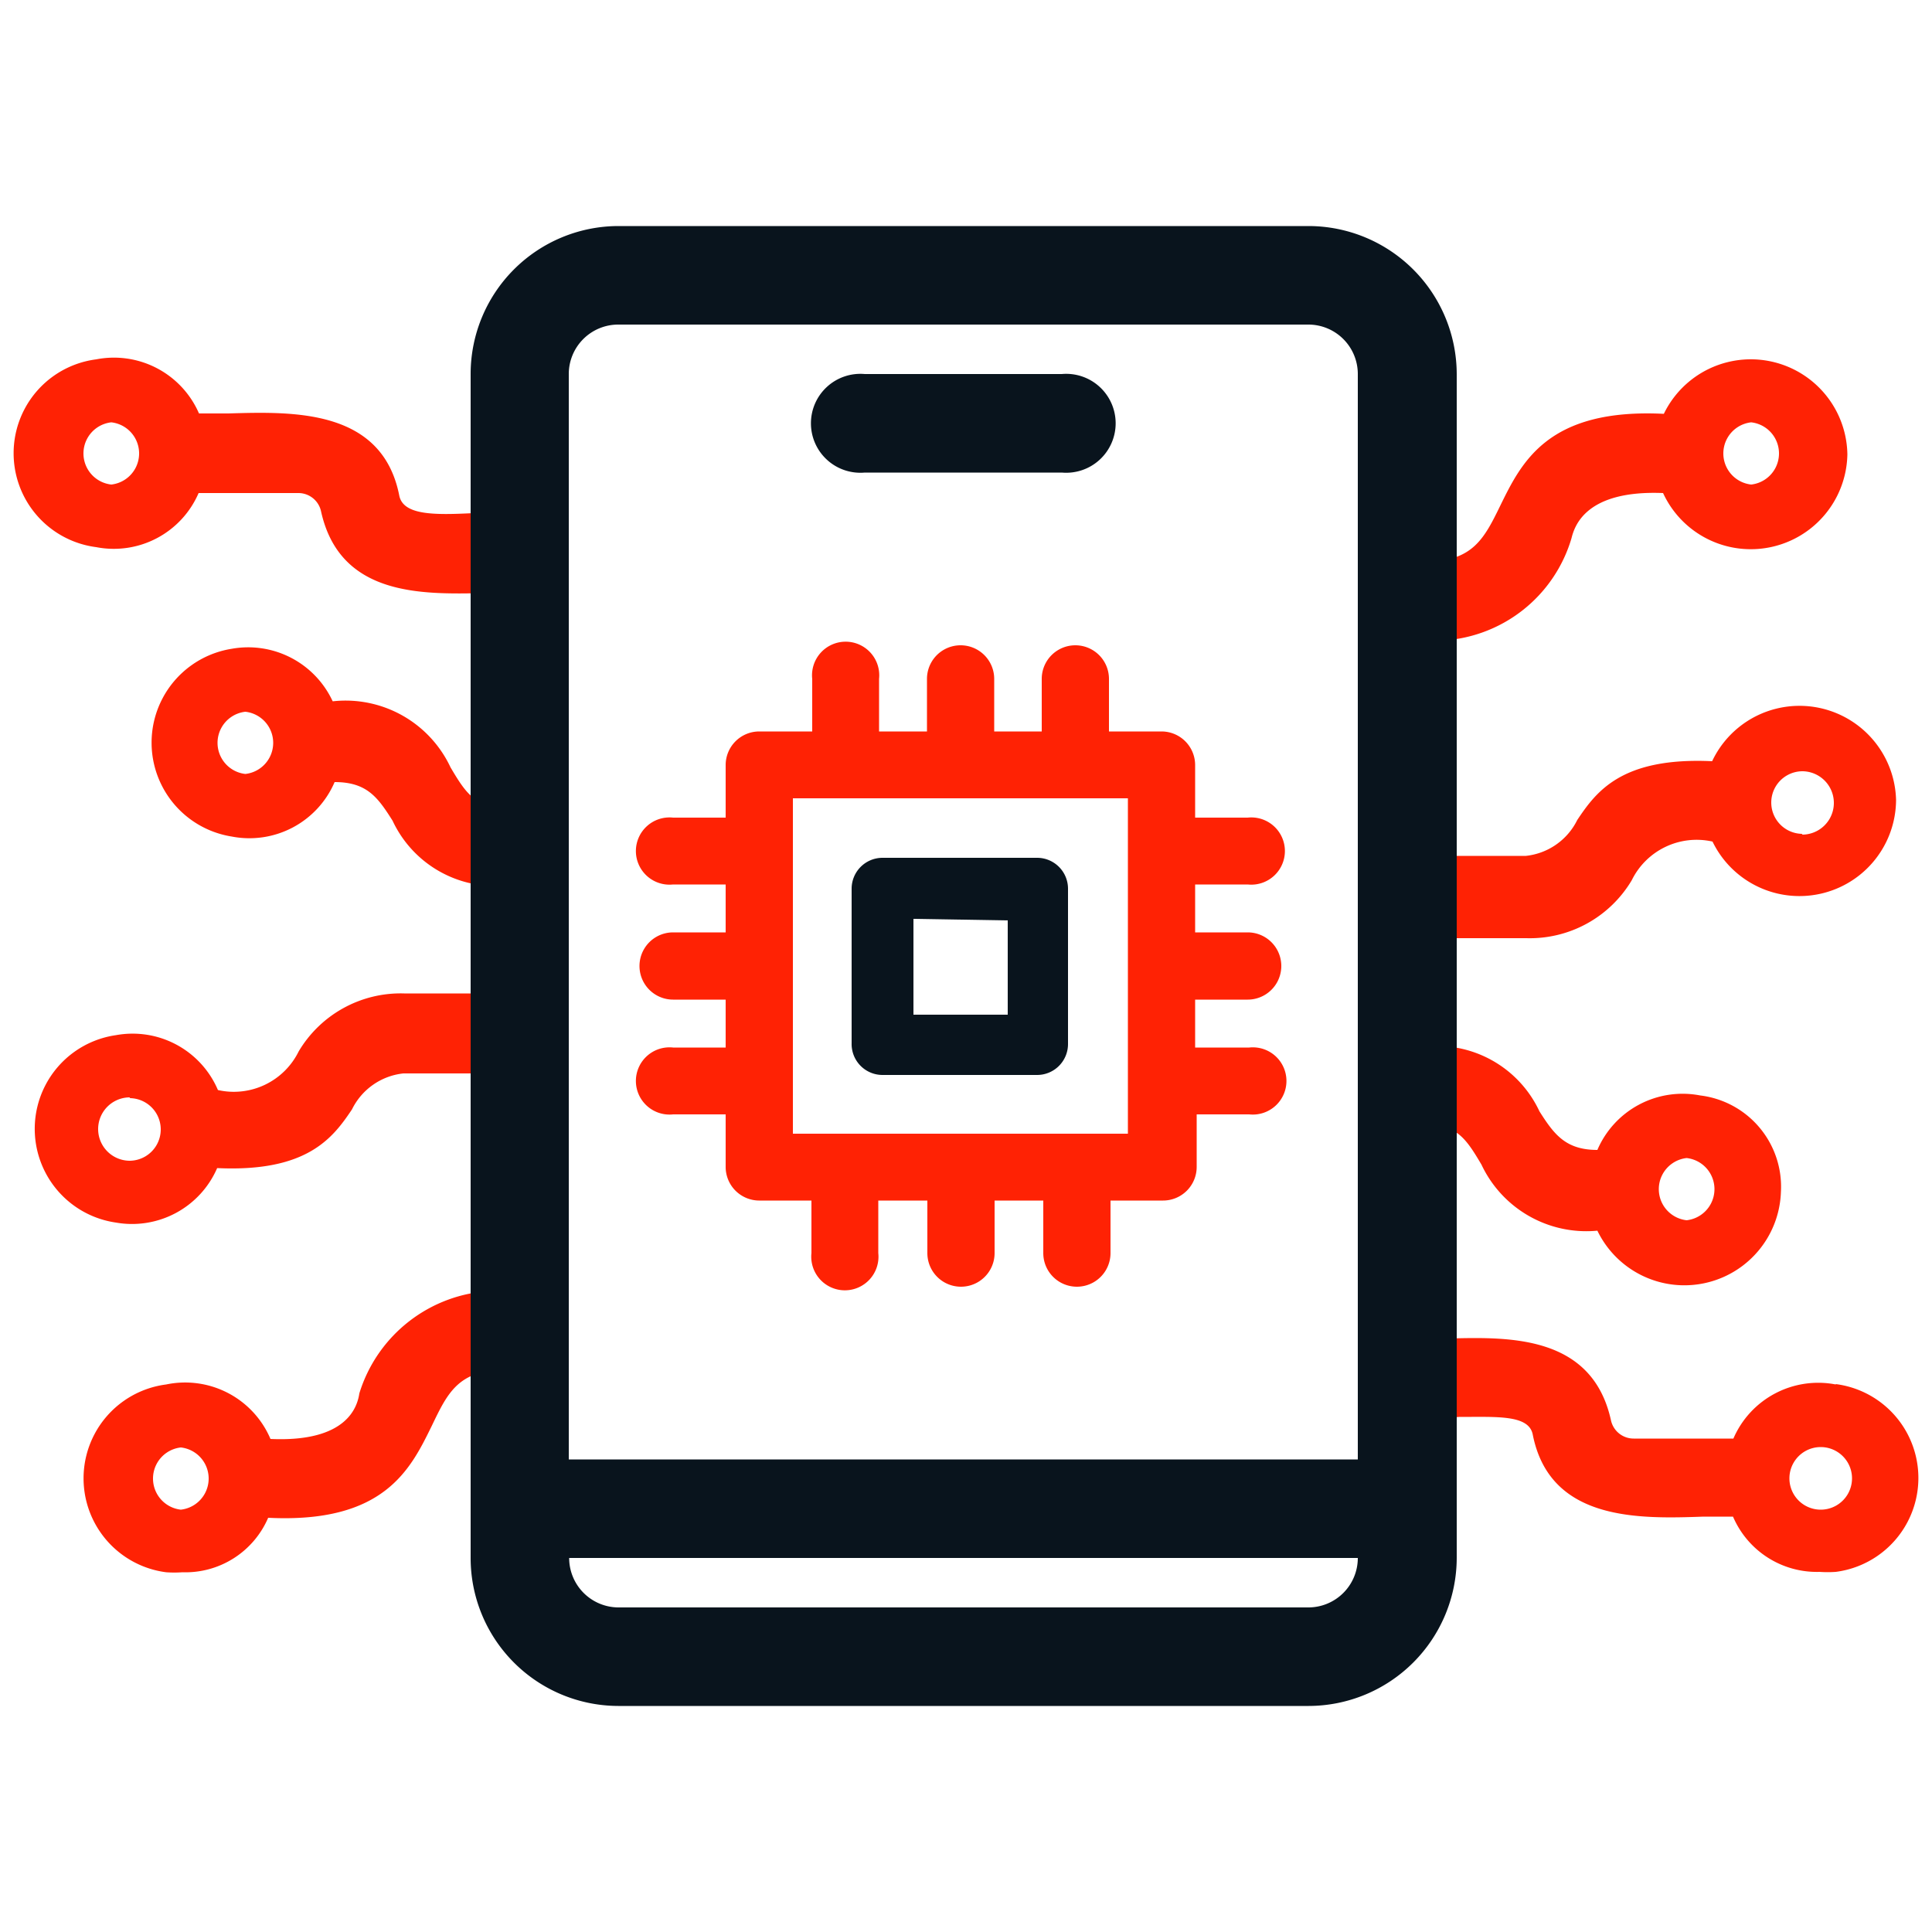 <svg xmlns="http://www.w3.org/2000/svg" id="Layer_1" data-name="Layer 1" viewBox="0 0 50 50"><path d="M47.51,35.83a2.39,2.39,0,0,0-2.65,1.4H42.28a.6.6,0,0,1-.59-.48c-.49-2.2-2.63-2.15-4.19-2.11h-.24V29.14c.53.09.76.46,1.08,1a3,3,0,0,0,3,1.71,2.5,2.5,0,0,0,4.75-1A2.38,2.38,0,0,0,44,28.35a2.4,2.4,0,0,0-2.66,1.41c-.82,0-1.12-.4-1.5-1a2.93,2.93,0,0,0-2.62-1.69V24.28h2.28a3.07,3.07,0,0,0,2.73-1.5,1.87,1.87,0,0,1,2.09-1,2.5,2.5,0,0,0,4.75-1.08,2.5,2.5,0,0,0-4.76-1c-2.35-.11-3,.79-3.49,1.52a1.68,1.68,0,0,1-1.33.93H37.26V16.58a3.7,3.7,0,0,0,3.41-2.65c.08-.32.37-1.25,2.37-1.17a2.5,2.5,0,0,0,4.77-1,2.5,2.5,0,0,0-4.75-1.05c-3-.15-3.68,1.25-4.23,2.37-.41.84-.71,1.45-1.91,1.45h-.43V36.67l.33,0a5.85,5.85,0,0,0,.94,0c1,0,1.82-.06,1.91.47.45,2.23,2.74,2.17,4.42,2.11h.76a2.36,2.36,0,0,0,2.24,1.43,3,3,0,0,0,.42,0,2.45,2.45,0,0,0,0-4.86Zm-.39,3.24a.81.81,0,0,1,0-1.62A.81.81,0,0,1,47.12,39.07Zm-3.47-7.49a.81.81,0,0,1,0-1.61A.81.81,0,0,1,43.65,31.58Zm3-10a.81.81,0,0,1,0-1.62A.81.81,0,0,1,46.63,21.6ZM45.32,10.93h0a.81.81,0,0,1,0,1.61A.81.81,0,0,1,45.32,10.93Z" style="fill:#ff2204"></path><path d="M12.24,13.28c-1,.05-1.82.06-1.91-.47-.45-2.23-2.74-2.16-4.42-2.11H5.15a2.4,2.4,0,0,0-2.66-1.4,2.45,2.45,0,0,0,0,4.86,2.39,2.39,0,0,0,2.65-1.4H7.72a.6.6,0,0,1,.59.48c.49,2.2,2.62,2.14,4.19,2.11h.24v5.51c-.53-.09-.76-.46-1.08-1a3,3,0,0,0-3.05-1.71A2.41,2.41,0,0,0,6,16.79a2.46,2.46,0,0,0,0,4.86,2.4,2.4,0,0,0,2.66-1.41c.84,0,1.12.4,1.5,1a2.93,2.93,0,0,0,2.62,1.69v2.78H10.46a3.07,3.07,0,0,0-2.73,1.5,1.87,1.87,0,0,1-2.09,1A2.4,2.4,0,0,0,3,26.79,2.45,2.45,0,0,0,3,31.64a2.4,2.4,0,0,0,2.62-1.41c2.34.11,3-.79,3.49-1.52a1.68,1.68,0,0,1,1.33-.93h2.27v5.63a3.76,3.76,0,0,0-3.41,2.65C9.25,36.39,9,37.33,7,37.24A2.4,2.4,0,0,0,4.3,35.83a2.45,2.45,0,0,0,0,4.86,3,3,0,0,0,.42,0,2.33,2.33,0,0,0,2.22-1.41c3,.15,3.68-1.25,4.23-2.37.41-.85.69-1.48,1.95-1.45h.39V13.33l-.33-.05A5.85,5.85,0,0,0,12.24,13.28ZM2.88,10.93a.81.81,0,0,1,0,1.61A.81.81,0,0,1,2.88,10.93Zm3.47,7.49a.81.81,0,0,1,0,1.61A.81.81,0,0,1,6.35,18.42Zm-3,10a.81.81,0,0,1,0,1.62A.81.81,0,0,1,3.37,28.4ZM4.68,39.07h0a.81.81,0,0,1,0-1.61A.81.81,0,0,1,4.68,39.07Z" style="fill:#ff2204"></path><path d="M33.87,5.85H16a3.83,3.83,0,0,0-3.82,3.83V40.32A3.83,3.83,0,0,0,16,44.15H33.87a3.84,3.84,0,0,0,3.83-3.83V9.68A3.84,3.84,0,0,0,33.87,5.85Zm0,35.75H16a1.28,1.28,0,0,1-1.27-1.28H35.14A1.28,1.28,0,0,1,33.87,41.6Zm1.27-3.83H14.72V9.68A1.28,1.28,0,0,1,16,8.4H33.87a1.28,1.28,0,0,1,1.27,1.28Z" style="fill:#09141d"></path><path d="M22.38,12.23h5.1a1.28,1.28,0,1,0,0-2.55h-5.1a1.28,1.28,0,1,0,0,2.55Z" style="fill:#09141d"></path><path d="M32.29,25.87a.87.87,0,1,0,0-1.74H30.93V22.89h1.36a.87.87,0,1,0,0-1.73H30.93V19.8a.87.87,0,0,0-.87-.87H28.7V17.57a.87.87,0,0,0-1.74,0v1.36H25.73V17.57a.87.87,0,0,0-1.74,0v1.36H22.75V17.57a.87.87,0,1,0-1.73,0v1.36H19.65a.87.87,0,0,0-.87.87v1.36H17.42a.87.87,0,1,0,0,1.73h1.36v1.24H17.42a.87.87,0,0,0,0,1.74h1.36v1.24H17.42a.87.87,0,1,0,0,1.73h1.36V30.2a.87.87,0,0,0,.87.87H21v1.36a.87.87,0,1,0,1.73,0V31.07H24v1.36a.87.87,0,0,0,1.74,0V31.07H27v1.36a.87.87,0,0,0,1.74,0V31.07h1.36a.87.87,0,0,0,.87-.87V28.84h1.36a.87.87,0,1,0,0-1.73H30.93V25.87Zm-3.1-5.21v8.68H20.52V20.66Z" style="fill:#ff2204"></path><path d="M22.84,27.82h4a.8.8,0,0,0,.8-.8V23a.8.8,0,0,0-.8-.8h-4a.8.8,0,0,0-.8.8v4A.8.8,0,0,0,22.84,27.82Zm3.24-4v2.44H23.64V23.78Z" style="fill:#09141d"></path></svg>